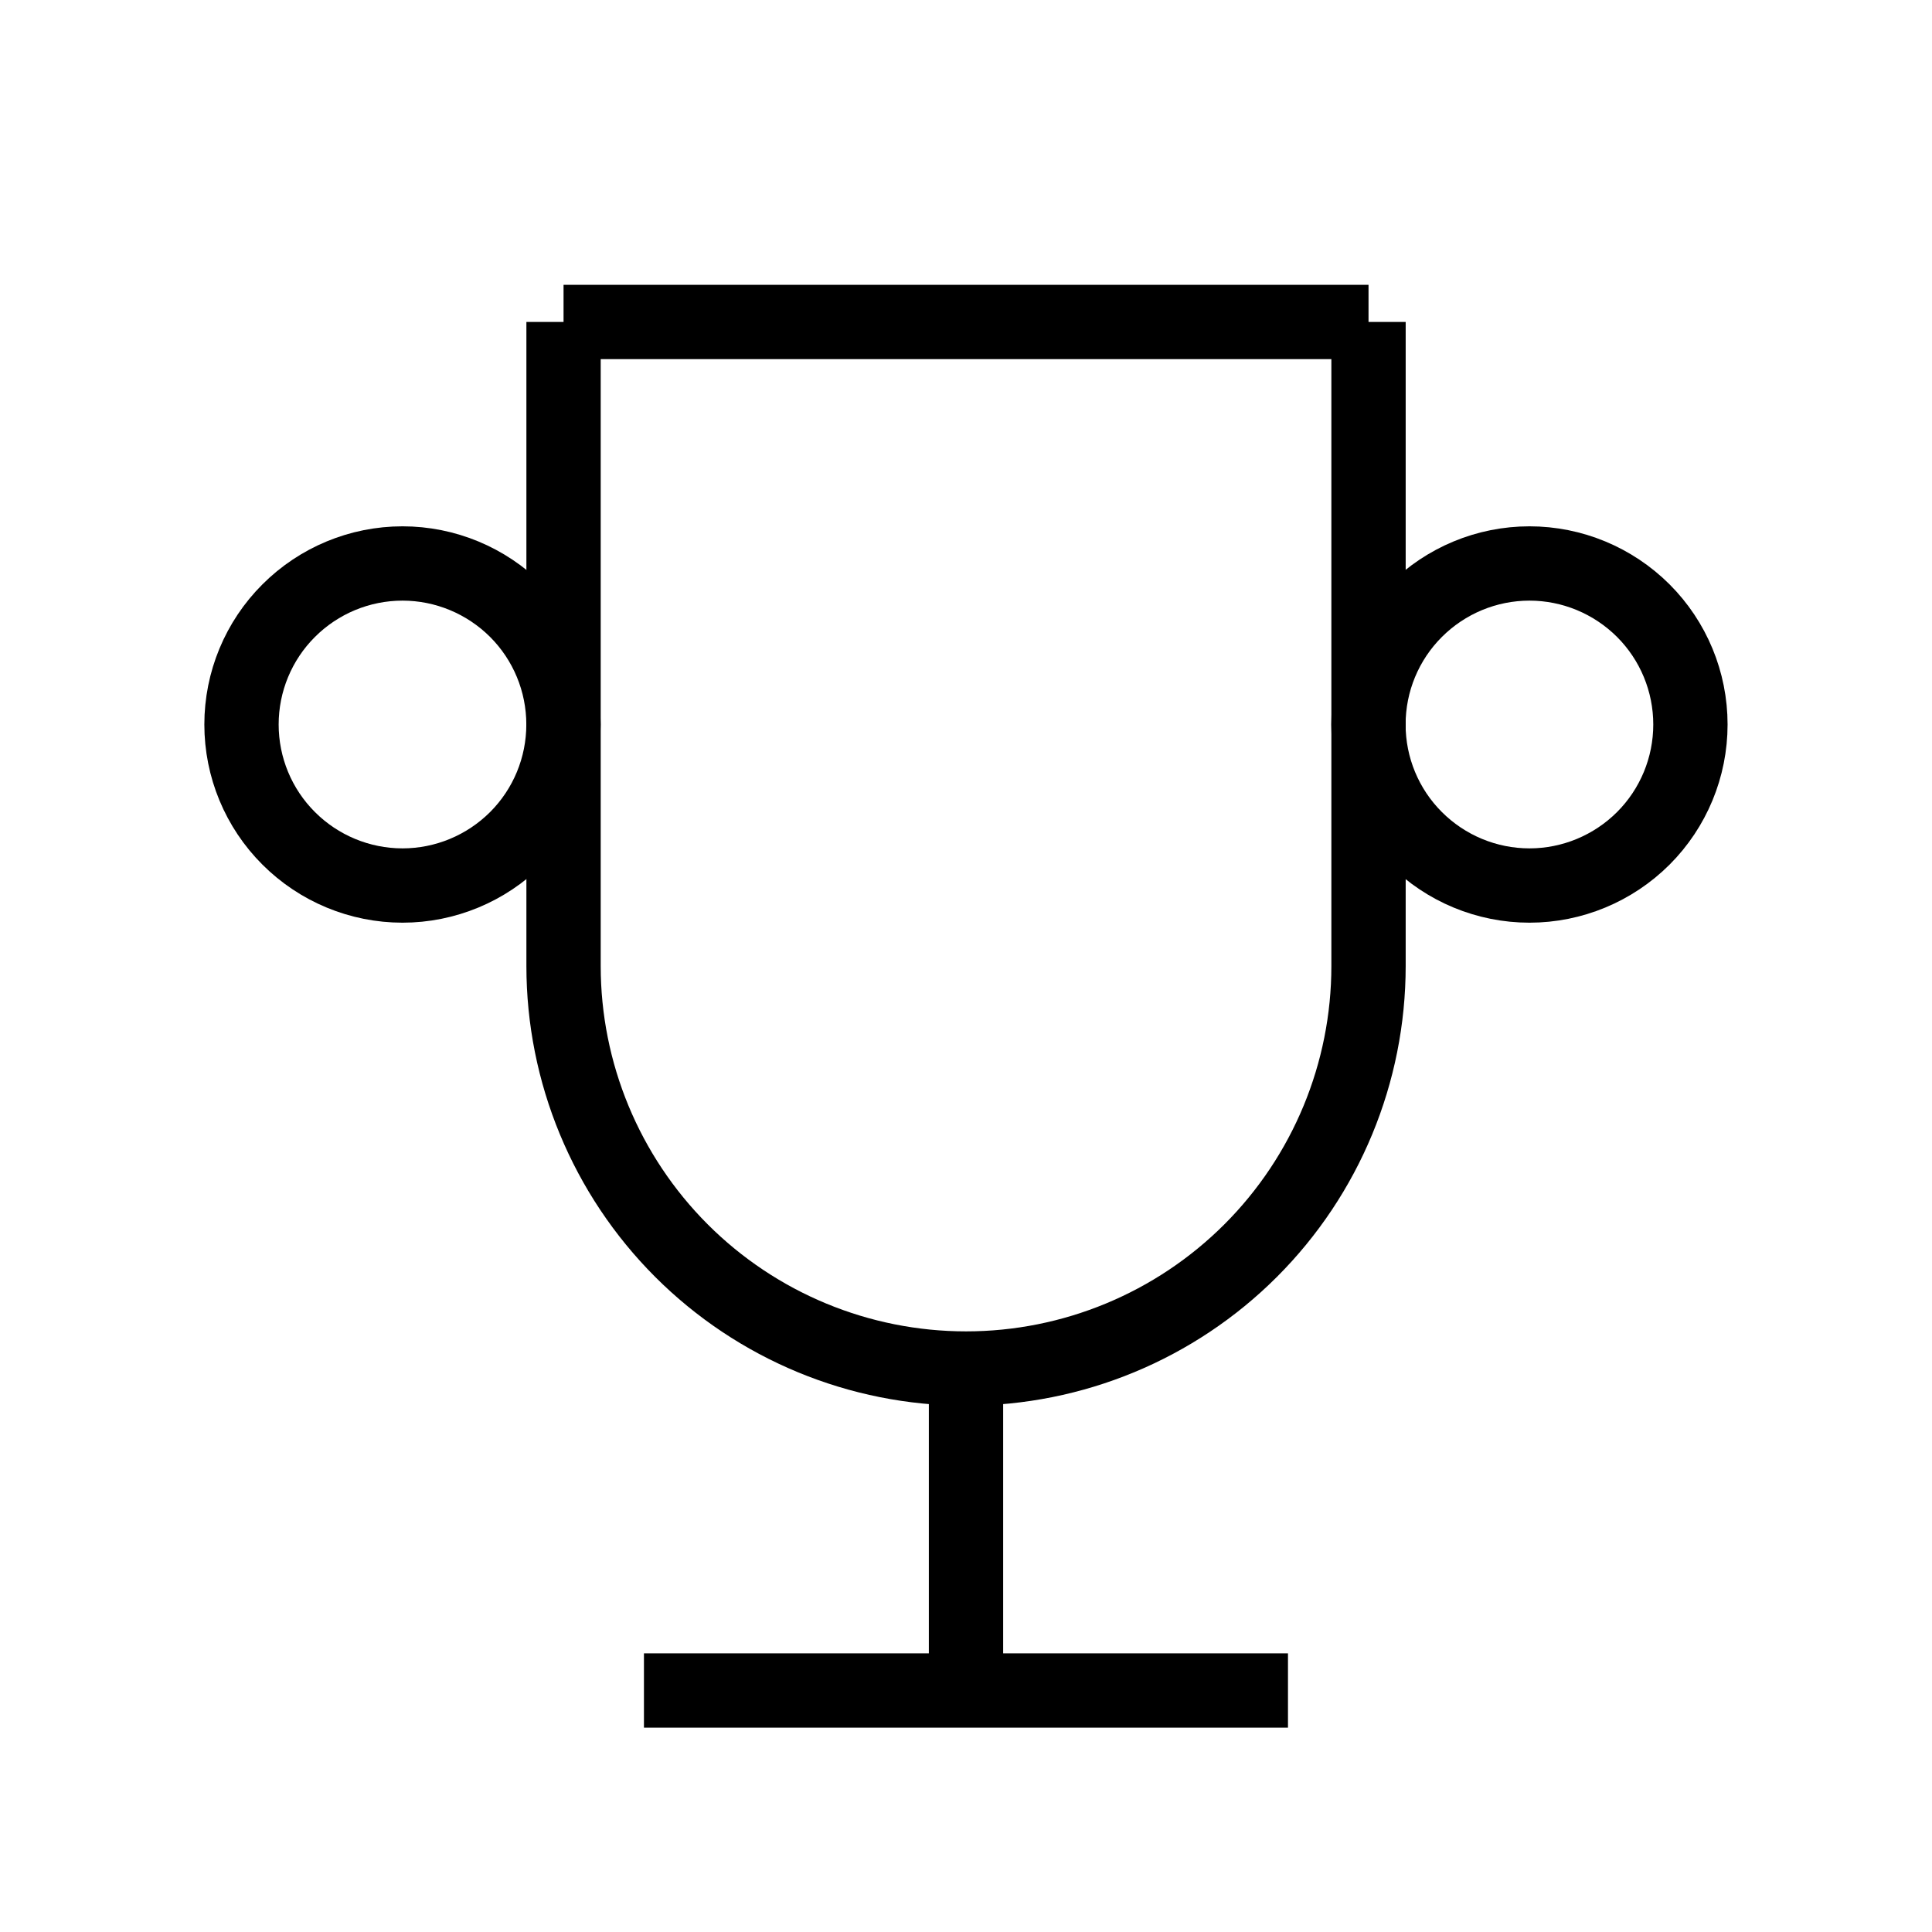 <svg width="26" height="26" viewBox="0 0 26 26" fill="none" xmlns="http://www.w3.org/2000/svg">
<g clipPath="url(#clip0_12277_18022)">
<path d="M8.666 22.75H17.333" stroke="black" strokeWidth="2" strokeLinecap="round" strokeLinejoin="round"/>
<path d="M13 18.417V22.75" stroke="black" strokeWidth="2" strokeLinecap="round" strokeLinejoin="round"/>
<path d="M7.584 4.333H18.417" stroke="black" strokeWidth="2" strokeLinecap="round" strokeLinejoin="round"/>
<path d="M18.417 4.333V13C18.417 14.437 17.847 15.814 16.831 16.83C15.815 17.846 14.437 18.417 13.001 18.417C11.564 18.417 10.186 17.846 9.17 16.83C8.155 15.814 7.584 14.437 7.584 13V4.333" stroke="black" strokeWidth="2" strokeLinecap="round" strokeLinejoin="round"/>
<path d="M3.25 9.75C3.25 10.325 3.478 10.876 3.885 11.282C4.291 11.688 4.842 11.917 5.417 11.917C5.991 11.917 6.542 11.688 6.949 11.282C7.355 10.876 7.583 10.325 7.583 9.75C7.583 9.175 7.355 8.624 6.949 8.218C6.542 7.812 5.991 7.583 5.417 7.583C4.842 7.583 4.291 7.812 3.885 8.218C3.478 8.624 3.25 9.175 3.25 9.75Z" stroke="black" strokeWidth="2" strokeLinecap="round" strokeLinejoin="round"/>
<path d="M18.416 9.75C18.416 10.325 18.644 10.876 19.051 11.282C19.457 11.688 20.008 11.917 20.583 11.917C21.157 11.917 21.708 11.688 22.115 11.282C22.521 10.876 22.749 10.325 22.749 9.75C22.749 9.175 22.521 8.624 22.115 8.218C21.708 7.812 21.157 7.583 20.583 7.583C20.008 7.583 19.457 7.812 19.051 8.218C18.644 8.624 18.416 9.175 18.416 9.75Z" stroke="black" strokeWidth="2" strokeLinecap="round" strokeLinejoin="round"/>
</g>
<defs>
<clipPath id="clip0_12277_18022">
<rect width="26" height="26" fill="white"/>
</clipPath>
</defs>
</svg>
